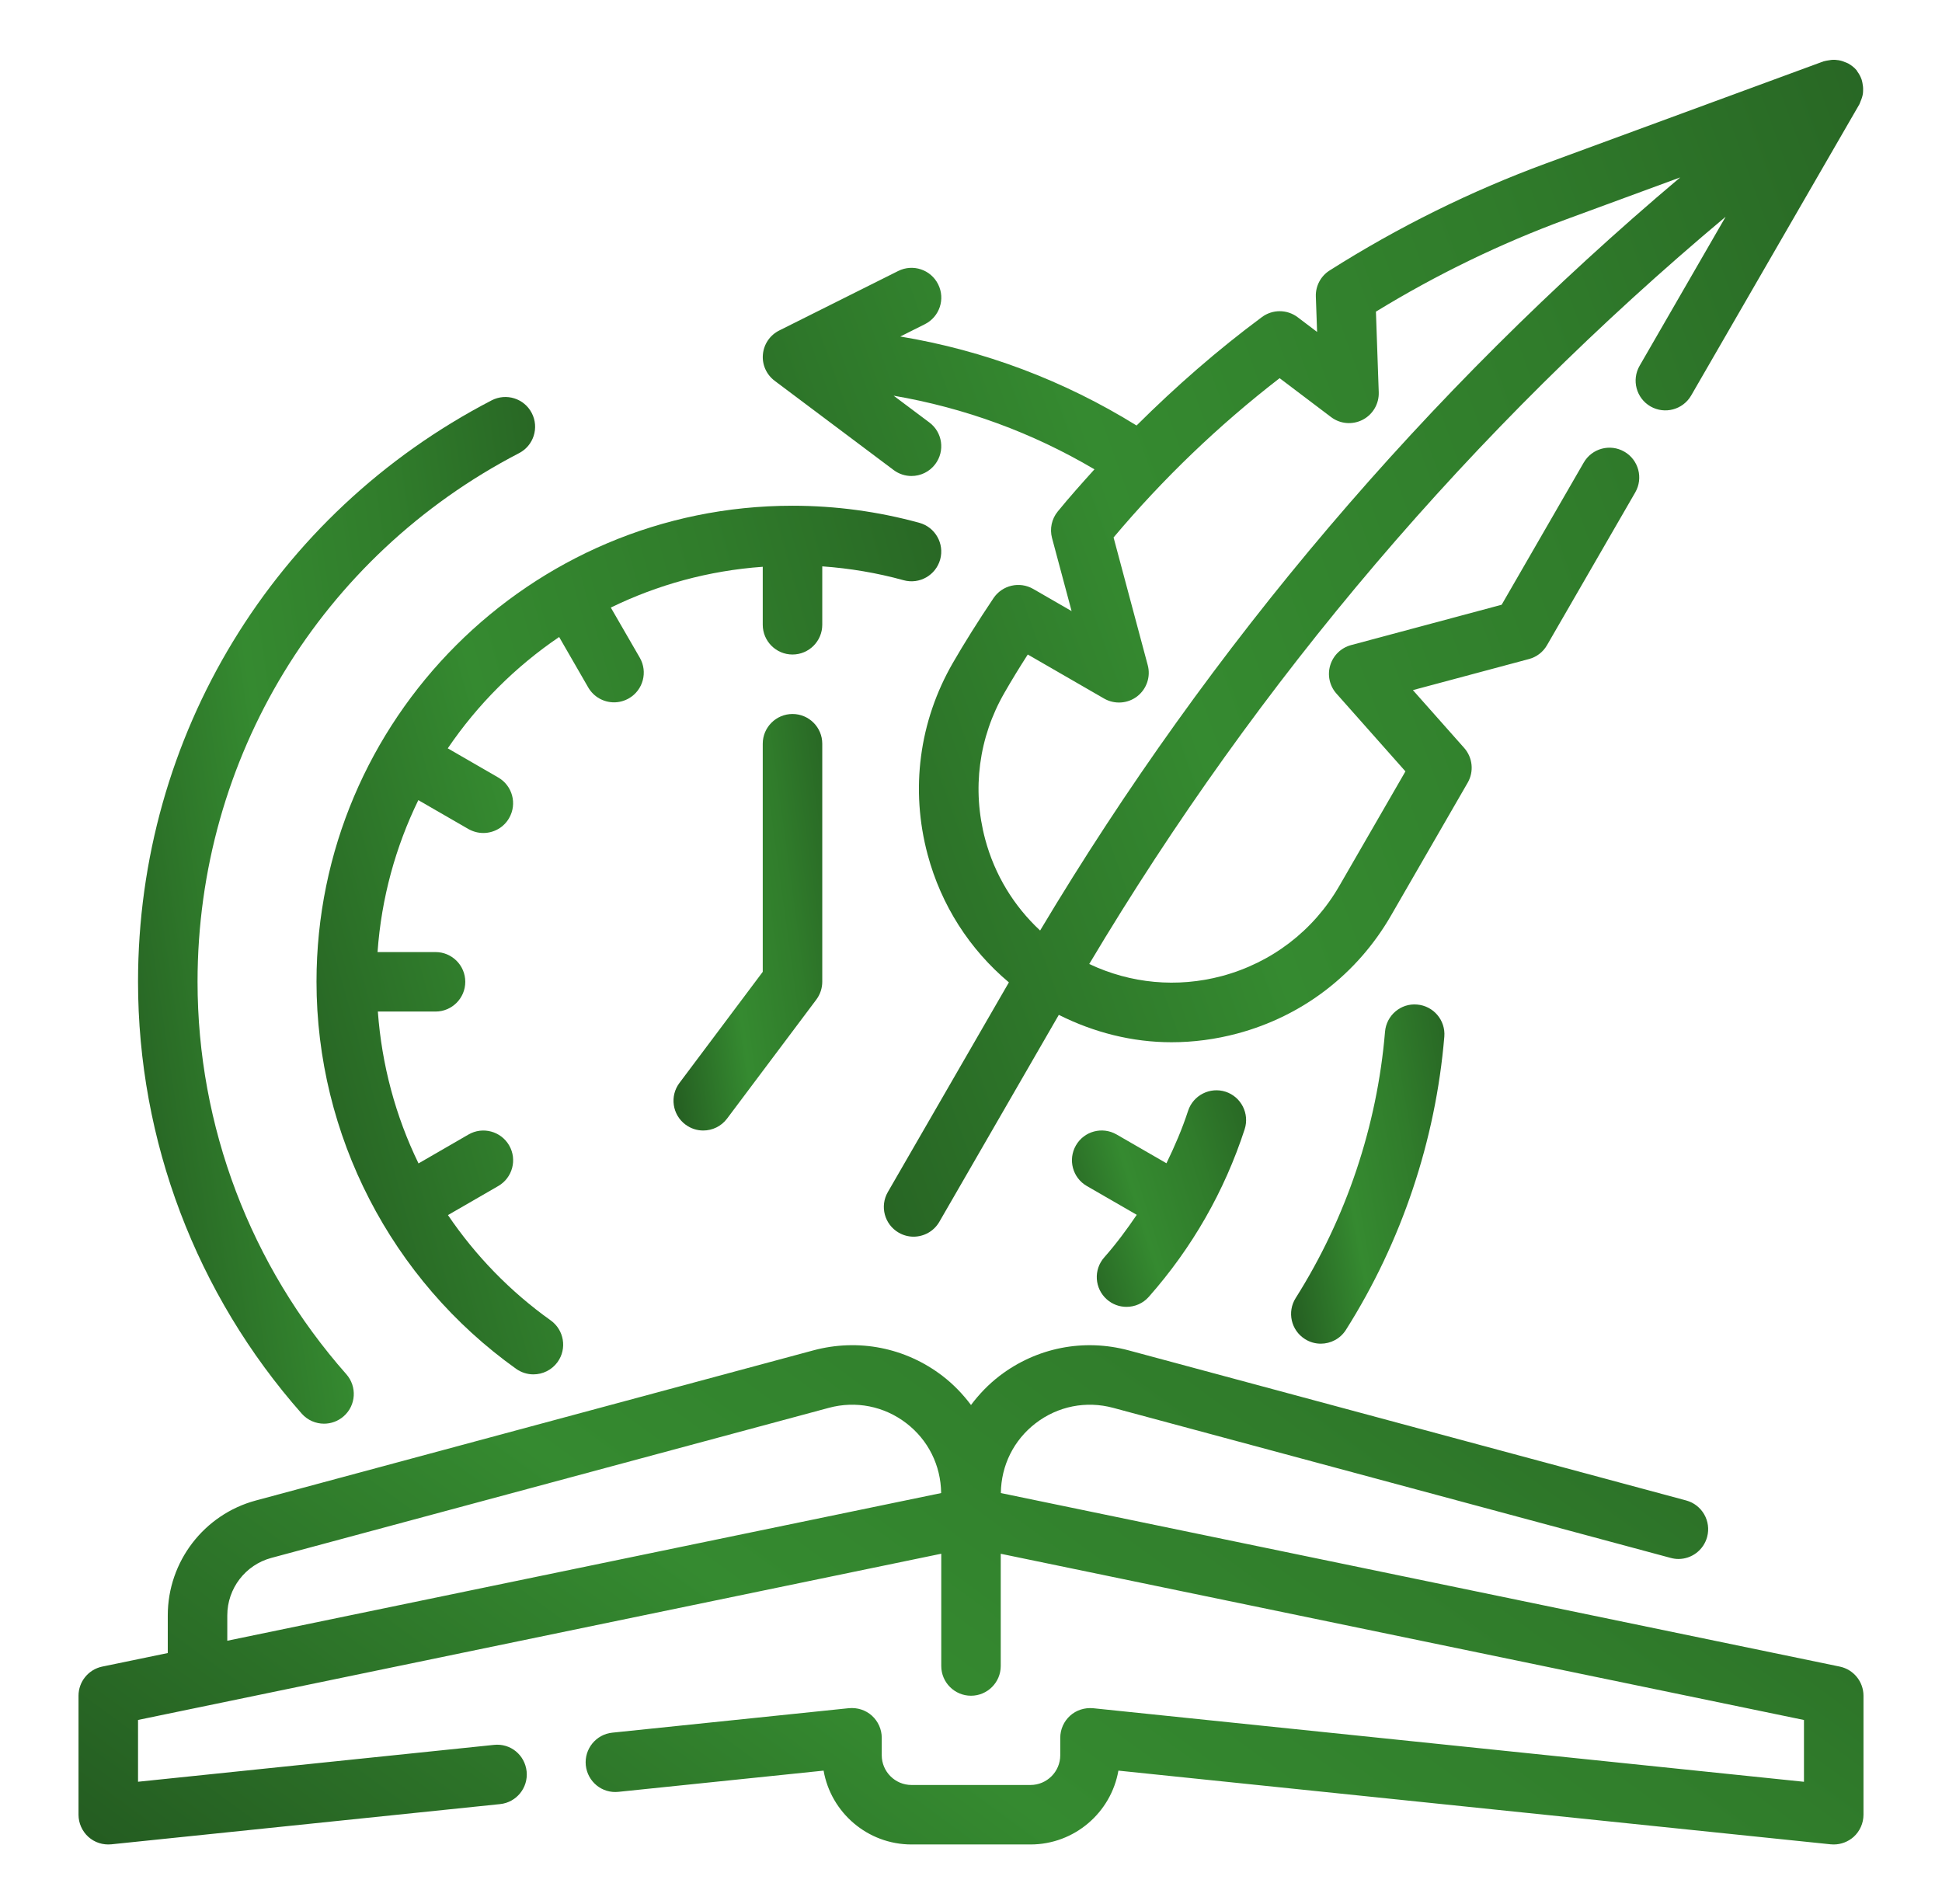 <svg width="51" height="50" viewBox="0 0 51 50" fill="none" xmlns="http://www.w3.org/2000/svg">
<path d="M20.344 10L23.469 12.344C23.609 12.449 23.774 12.5 23.937 12.5C24.174 12.5 24.409 12.392 24.562 12.188C24.822 11.842 24.752 11.352 24.406 11.094L23.468 10.391C25.327 10.709 27.11 11.36 28.742 12.325C28.414 12.688 28.087 13.053 27.778 13.432C27.619 13.627 27.563 13.886 27.628 14.129L28.142 16.048L27.132 15.465C26.776 15.261 26.322 15.366 26.092 15.706C25.679 16.323 25.33 16.878 25.025 17.406C24.138 18.942 23.902 20.732 24.362 22.445C24.718 23.774 25.462 24.93 26.495 25.798L23.316 31.304C23.1 31.678 23.228 32.155 23.602 32.371C23.725 32.442 23.859 32.476 23.991 32.476C24.262 32.476 24.524 32.336 24.669 32.085L27.806 26.651C28.737 27.118 29.742 27.37 30.765 27.37C31.341 27.37 31.922 27.294 32.494 27.141C34.207 26.683 35.639 25.584 36.527 24.048L38.545 20.552C38.712 20.26 38.675 19.895 38.452 19.642L37.105 18.123L40.153 17.307C40.353 17.254 40.524 17.123 40.627 16.943L42.945 12.929C43.16 12.555 43.032 12.077 42.659 11.862C42.284 11.645 41.807 11.774 41.591 12.148L39.436 15.881L35.48 16.941C35.218 17.012 35.012 17.212 34.934 17.471C34.855 17.73 34.917 18.012 35.097 18.214L36.909 20.257L35.172 23.266C34.494 24.441 33.398 25.28 32.088 25.632C30.913 25.945 29.692 25.83 28.605 25.315C33.051 17.858 38.665 11.266 45.318 5.692L43.059 9.605C42.843 9.979 42.971 10.457 43.345 10.673C43.719 10.887 44.195 10.76 44.412 10.387L48.833 2.734C48.836 2.73 48.836 2.724 48.838 2.719C48.849 2.701 48.852 2.68 48.861 2.661C48.891 2.594 48.913 2.527 48.923 2.457C48.927 2.428 48.927 2.4 48.928 2.37C48.931 2.305 48.924 2.243 48.911 2.18C48.905 2.152 48.9 2.124 48.891 2.095C48.864 2.017 48.827 1.944 48.775 1.876C48.77 1.868 48.768 1.859 48.762 1.851C48.761 1.849 48.759 1.849 48.758 1.848C48.756 1.845 48.755 1.843 48.754 1.841C48.693 1.769 48.62 1.715 48.541 1.669C48.517 1.655 48.492 1.648 48.467 1.637C48.407 1.611 48.346 1.591 48.282 1.581C48.252 1.577 48.223 1.573 48.191 1.571C48.127 1.568 48.064 1.575 48 1.588C47.972 1.594 47.945 1.596 47.916 1.605C47.906 1.609 47.896 1.608 47.887 1.612L40.605 4.29C38.628 5.017 36.715 5.963 34.919 7.102C34.684 7.25 34.546 7.512 34.556 7.789L34.589 8.717L34.078 8.33C33.802 8.122 33.421 8.119 33.141 8.326C31.972 9.192 30.877 10.151 29.848 11.174C27.941 9.992 25.841 9.201 23.643 8.837L24.288 8.514C24.674 8.321 24.831 7.852 24.637 7.466C24.445 7.08 23.976 6.923 23.589 7.116L20.464 8.679C20.222 8.8 20.059 9.037 20.035 9.308C20.01 9.574 20.127 9.837 20.344 10ZM33.605 9.931L34.956 10.953C35.196 11.135 35.519 11.162 35.787 11.023C36.054 10.884 36.218 10.604 36.208 10.302L36.134 8.184C37.726 7.209 39.409 6.394 41.145 5.755L44.125 4.659C37.446 10.292 31.8 16.933 27.315 24.436C26.625 23.794 26.123 22.974 25.873 22.041C25.522 20.731 25.702 19.363 26.381 18.188C26.564 17.869 26.766 17.538 26.991 17.188L28.996 18.345C29.27 18.502 29.612 18.48 29.863 18.288C30.113 18.095 30.224 17.77 30.141 17.466L29.244 14.114C30.541 12.572 32.005 11.167 33.605 9.931Z" fill="url(#paint0_linear_249_597)"/>
<path d="M36.373 27.094C36.166 29.569 35.354 31.987 34.027 34.087C33.796 34.452 33.905 34.934 34.27 35.165C34.399 35.247 34.544 35.286 34.686 35.286C34.945 35.286 35.199 35.157 35.347 34.922C36.809 32.61 37.702 29.948 37.93 27.224C37.966 26.794 37.646 26.416 37.216 26.38C36.787 26.341 36.409 26.663 36.373 27.094Z" fill="url(#paint1_linear_249_597)"/>
<path d="M8.51 37.387C8.694 37.387 8.878 37.322 9.027 37.191C9.351 36.906 9.381 36.412 9.095 36.088C6.575 33.235 5.188 29.574 5.188 25.781C5.188 19.92 8.423 14.601 13.631 11.9C14.014 11.702 14.164 11.23 13.965 10.847C13.767 10.464 13.297 10.315 12.912 10.513C7.184 13.484 3.625 19.334 3.625 25.781C3.625 29.956 5.152 33.984 7.924 37.123C8.079 37.298 8.294 37.387 8.51 37.387Z" fill="url(#paint2_linear_249_597)"/>
<path d="M29.067 34.123C29.216 34.255 29.4 34.319 29.584 34.319C29.801 34.319 30.016 34.23 30.17 34.055C31.309 32.765 32.156 31.284 32.687 29.654C32.819 29.244 32.595 28.803 32.185 28.669C31.777 28.538 31.335 28.761 31.201 29.171C31.046 29.647 30.849 30.103 30.633 30.548L29.323 29.792C28.947 29.576 28.471 29.705 28.256 30.078C28.04 30.452 28.168 30.93 28.541 31.145L29.853 31.902C29.591 32.289 29.312 32.666 28.999 33.02C28.713 33.344 28.744 33.837 29.067 34.123Z" fill="url(#paint3_linear_249_597)"/>
<path d="M21.594 14.873C22.318 14.924 23.034 15.045 23.73 15.237C24.145 15.352 24.576 15.107 24.691 14.691C24.805 14.276 24.561 13.845 24.145 13.73C23.065 13.433 21.943 13.281 20.812 13.281C13.92 13.281 8.312 18.889 8.312 25.781C8.312 29.805 10.272 33.605 13.555 35.947C13.692 36.044 13.851 36.092 14.008 36.092C14.252 36.092 14.492 35.978 14.645 35.765C14.895 35.414 14.813 34.926 14.463 34.675C13.392 33.912 12.484 32.97 11.764 31.909L13.085 31.146C13.459 30.93 13.587 30.452 13.371 30.079C13.155 29.706 12.677 29.577 12.304 29.793L10.991 30.552C10.387 29.312 10.025 27.961 9.923 26.564H11.438C11.869 26.564 12.219 26.214 12.219 25.783C12.219 25.352 11.869 25.002 11.438 25.002H9.915C10.016 23.579 10.391 22.234 10.986 21.012L12.303 21.772C12.427 21.841 12.56 21.875 12.693 21.875C12.963 21.875 13.226 21.735 13.37 21.484C13.586 21.11 13.458 20.633 13.084 20.417L11.759 19.652C12.54 18.502 13.534 17.509 14.684 16.728L15.448 18.053C15.594 18.304 15.855 18.444 16.126 18.444C16.258 18.444 16.392 18.41 16.516 18.339C16.89 18.123 17.017 17.645 16.802 17.272L16.041 15.955C17.263 15.359 18.609 14.985 20.031 14.884V16.406C20.031 16.837 20.381 17.188 20.812 17.188C21.244 17.188 21.594 16.837 21.594 16.406V14.873Z" fill="url(#paint4_linear_249_597)"/>
<path d="M20.813 18.75C20.381 18.75 20.031 19.1 20.031 19.531V25.521L17.844 28.438C17.584 28.783 17.655 29.273 18 29.531C18.141 29.637 18.305 29.688 18.468 29.688C18.706 29.688 18.94 29.58 19.094 29.375L21.438 26.25C21.539 26.115 21.594 25.95 21.594 25.781V19.531C21.594 19.1 21.244 18.75 20.813 18.75Z" fill="url(#paint5_linear_249_597)"/>
<path d="M48.315 43.766L26.284 39.209C26.292 38.483 26.623 37.816 27.199 37.374C27.783 36.927 28.523 36.78 29.234 36.971L43.875 40.912C43.943 40.93 44.011 40.94 44.078 40.94C44.423 40.94 44.738 40.71 44.832 40.361C44.944 39.944 44.698 39.516 44.281 39.403L29.641 35.462C28.459 35.145 27.222 35.388 26.248 36.133C25.959 36.355 25.712 36.614 25.5 36.896C25.288 36.614 25.041 36.355 24.752 36.133C23.779 35.388 22.541 35.144 21.359 35.462L6.719 39.404C5.357 39.77 4.406 41.011 4.406 42.421V43.41L2.685 43.766C2.323 43.841 2.062 44.161 2.062 44.531V47.656C2.062 47.877 2.156 48.088 2.32 48.237C2.484 48.385 2.701 48.455 2.924 48.433L13.133 47.377C13.562 47.333 13.874 46.949 13.83 46.519C13.785 46.09 13.41 45.775 12.972 45.822L3.625 46.79V45.167L24.719 40.802V43.75C24.719 44.181 25.069 44.531 25.5 44.531C25.931 44.531 26.281 44.181 26.281 43.75V40.803L47.375 45.168V46.791L28.706 44.859C28.483 44.84 28.266 44.908 28.102 45.056C27.938 45.205 27.844 45.415 27.844 45.637V46.094C27.844 46.524 27.493 46.875 27.062 46.875H23.938C23.507 46.875 23.156 46.524 23.156 46.094V45.636C23.156 45.415 23.062 45.204 22.898 45.055C22.734 44.907 22.517 44.838 22.294 44.858L16.081 45.501C15.652 45.545 15.341 45.929 15.384 46.358C15.429 46.787 15.81 47.102 16.242 47.055L21.629 46.498C21.821 47.598 22.783 48.437 23.938 48.437H27.062C28.217 48.437 29.179 47.598 29.371 46.498L48.076 48.433C48.103 48.436 48.13 48.437 48.156 48.437C48.348 48.437 48.535 48.366 48.68 48.237C48.844 48.088 48.938 47.877 48.938 47.656V44.531C48.938 44.161 48.677 43.841 48.315 43.766ZM5.969 42.421C5.969 41.715 6.444 41.095 7.125 40.912L21.766 36.971C22.476 36.779 23.218 36.927 23.801 37.374C24.377 37.816 24.708 38.483 24.716 39.209L5.969 43.087V42.421Z" fill="url(#paint6_linear_249_597)"/>
<defs>
<linearGradient id="paint0_linear_249_597" x1="45.183" y1="-25.023" x2="0.826" y2="-9.106" gradientUnits="userSpaceOnUse">
<stop stop-color="#245C21"/>
<stop offset="0.341" stop-color="#307C2B"/>
<stop offset="0.592" stop-color="#358A30"/>
<stop offset="0.913" stop-color="#245C21"/>
</linearGradient>
<linearGradient id="paint1_linear_249_597" x1="37.41" y1="18.712" x2="30.637" y2="19.887" gradientUnits="userSpaceOnUse">
<stop stop-color="#245C21"/>
<stop offset="0.341" stop-color="#307C2B"/>
<stop offset="0.592" stop-color="#358A30"/>
<stop offset="0.913" stop-color="#245C21"/>
</linearGradient>
<linearGradient id="paint2_linear_249_597" x1="12.701" y1="-12.774" x2="-4.977" y2="-10.149" gradientUnits="userSpaceOnUse">
<stop stop-color="#245C21"/>
<stop offset="0.341" stop-color="#307C2B"/>
<stop offset="0.592" stop-color="#358A30"/>
<stop offset="0.913" stop-color="#245C21"/>
</linearGradient>
<linearGradient id="paint3_linear_249_597" x1="32.132" y1="23.738" x2="24.896" y2="25.972" gradientUnits="userSpaceOnUse">
<stop stop-color="#245C21"/>
<stop offset="0.341" stop-color="#307C2B"/>
<stop offset="0.592" stop-color="#358A30"/>
<stop offset="0.913" stop-color="#245C21"/>
</linearGradient>
<linearGradient id="paint4_linear_249_597" x1="22.592" y1="-6.347" x2="-3.822" y2="0.944" gradientUnits="userSpaceOnUse">
<stop stop-color="#245C21"/>
<stop offset="0.341" stop-color="#307C2B"/>
<stop offset="0.592" stop-color="#358A30"/>
<stop offset="0.913" stop-color="#245C21"/>
</linearGradient>
<linearGradient id="paint5_linear_249_597" x1="21.087" y1="9.339" x2="14.444" y2="10.249" gradientUnits="userSpaceOnUse">
<stop stop-color="#245C21"/>
<stop offset="0.341" stop-color="#307C2B"/>
<stop offset="0.592" stop-color="#358A30"/>
<stop offset="0.913" stop-color="#245C21"/>
</linearGradient>
<linearGradient id="paint6_linear_249_597" x1="42.861" y1="24.044" x2="14.685" y2="62.703" gradientUnits="userSpaceOnUse">
<stop stop-color="#245C21"/>
<stop offset="0.341" stop-color="#307C2B"/>
<stop offset="0.592" stop-color="#358A30"/>
<stop offset="0.913" stop-color="#245C21"/>
</linearGradient>
</defs>
</svg>
